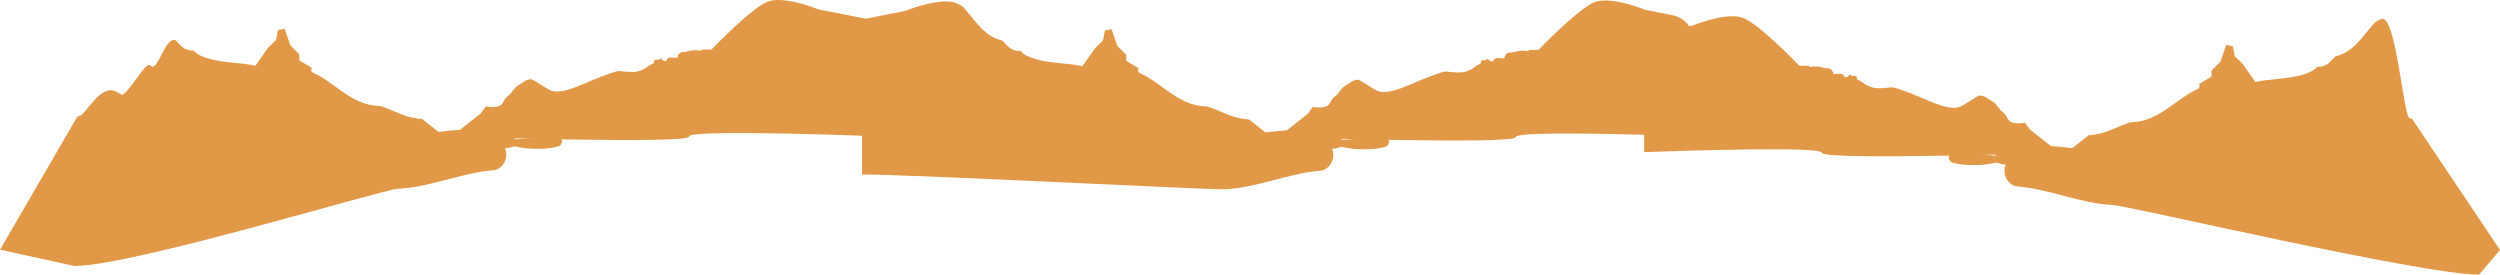 <?xml version="1.0" encoding="UTF-8"?> <svg xmlns="http://www.w3.org/2000/svg" id="_Слой_2" data-name="Слой 2" viewBox="0 0 14459.52 1588.44"><defs><style> .cls-1 { fill: #e19947; stroke-width: 0px; } </style></defs><g id="BACKGROUND"><g><g><path class="cls-1" d="m5012.79,109.56l-278.58-55.15s-200.15-82.47-295.46-44.35c-95.31,38.12-324.06,276.4-324.06,276.4h-54.47c-1.05,2.16-2.16,4.25-3.25,6.37-27.83-4.3-56.98-3.06-83.94,5.19-1.85.57-3.58,1.24-5.26,1.96-6.73.49-13.46.97-20.2,1.46-17.76,1.28-28.01,16.85-29.63,33.24-12.45-.83-24.89-1.53-37.35-1.85-16.55-.42-25.53,9.12-27.92,20.36-4.71-.57-9.42-1.18-14.13-1.83-2.93-2.22-5.86-4.48-8.81-6.82-.24-.19-3.67-3.71-6.75-6.68-.43.02-.86.04-1.3.07-.58.04-1.04.07-1.51.11-.14.04-.32.09-.45.12-.99.67-1.79,1.21-2.09,1.45-2.99,2.34-5.99,4.7-9,7.04-3.46-.62-6.91-1.22-10.37-1.9-12.19-2.39-18.69,9.66-16.83,19.88-8.14,4.22-16.54,7.9-24.54,12.37-3.52,2.55-8.99,6.51-17.44,12.61-7.35,5.31-13.89,9.2-22.05,13.11-35.05,16.77-69.26,15.26-106.74,11.09-6.89-.77-14.13-.9-20.96-2.02-2.52-.41-12.67-.75-11.94-1.25-15.82,2.19-32.99,8.69-47.45,13.52-73.07,24.42-140.91,57.26-212.43,84.34-37.97,14.38-80.25,25-120.96,18.91-24.62-3.68-108.41-67.64-125.38-69.12-25.37-2.21-60.02,28.14-76.25,36.62-20.03,10.47-35.53,44.22-54.01,57.19-37.89,26.58-22.8,58.02-69.41,65.09-21.78,3.31-42.06,2.29-61.47-1.69l-30.72,41.44-168.83,132.87s1374.16,45.76,1374.16,0c0-37.26,749.31-13.85,1027.78-3.86V109.56Z"></path><path class="cls-1" d="m3226.38,792.21c-50.53-1.79-100.08,5.13-150.47,7.36-33,1.46-67.07,5.11-100.76,6.74-.4-.62-.81-1.23-1.24-1.82,3.82-1.65,7.6-3.41,11.31-5.37,19.2-10.16,18.46-38.56-2.54-46.25-54.31-19.88-115.32-8.03-171.74-3.07-29.16,2.57-58.31,5.13-87.47,7.7-7.39.65-14.77,1.64-22.14,2.77-5.49-5.77-13.52-9.47-24.25-9.38-47.08.43-93.95,6.16-140.79,12.03l-95.03-74.79c-38.65-2.44-76.73-10.44-114.01-24.71-25.58-9.8-50.44-21.34-74.3-30.78-13.37-5.29-26.76-10.64-40.3-15.47-14.8-5.28-28.98-4.48-44.52-6.15-143.38-15.45-233.62-134.04-358.24-191.34-12.04-5.53-12.08-18.15-6.06-26.99-27.08-15.58-52.82-31.32-70.08-42.07-.95-.59-1.93-1.11-2.9-1.67v-35.21l-51.32-50.83-33.41-97.43-38.45,8.47-10.92,57.19-46.05,44.5-73.2,104.74c-83.99-19.25-172.26-15.57-255.59-37.45-32.7-8.59-79.3-22.11-101.71-50.84h-8.7c-24.04,0-47.06-9.57-63.99-26.65-9.41-9.49-21.03-21.1-34.18-34.03-64.42-14.28-101.97,198.63-145.41,145.63-23.64-28.85-143.01,196.36-168.3,168.57-13.12-8.37-25.16-14.99-35.57-19.15-84.74-33.9-165.38,129.43-201.5,143.47-4.88,1.9-9.89,3.34-15.03,4.36L0,1444.2l430.33,94.23c328.1,1.19,1783.48-442.67,1870.18-446.45,184.88-8.05,369.78-92.93,554.26-107.66,44.8-3.58,76.83-53.29,73.99-94.66-.75-10.89-3.42-21.51-7.69-31.38,12.3-1.42,24.44-3.33,36.26-6.06,5.83-1.35,10.41-3.56,13.97-6.31,34.81,6.95,69.18,13.39,106.08,14.27,51.51,1.23,102.1.81,151.87-13.79,27.73-8.13,30.55-53-2.88-54.19Z"></path></g><g><path class="cls-1" d="m9675.11,88.52l-158.06-31.29s-200.15-82.47-295.46-44.35c-95.31,38.12-324.06,276.4-324.06,276.4h-54.47c-1.05,2.16-2.16,4.25-3.25,6.37-27.83-4.3-56.98-3.06-83.94,5.19-1.45.44-2.82.95-4.16,1.5-5.18.68-10.14,1.33-15.32,2.02-21.43-2.15-33.81,14.99-35.61,33.14-12.45-.83-24.89-1.53-37.35-1.85-16.55-.42-25.53,9.12-27.92,20.36-4.71-.57-9.42-1.18-14.13-1.83-2.93-2.22-5.86-4.48-8.81-6.82-.23-.18-3.42-3.46-6.41-6.35l-.87-.31c-.97.08-1.6.12-2.26.16l-.55.19c-.95.64-1.7,1.16-2,1.39-2.99,2.34-5.99,4.7-9,7.04-3.46-.62-6.91-1.22-10.37-1.9-12.19-2.39-18.69,9.66-16.83,19.88-8.14,4.22-16.54,7.9-24.54,12.37-3.52,2.55-8.99,6.51-17.44,12.61-7.35,5.31-13.89,9.2-22.05,13.11-35.05,16.77-69.26,15.26-106.74,11.09-6.89-.77-14.13-.9-20.96-2.02-2.52-.41-12.67-.75-11.94-1.25-15.82,2.19-32.99,8.69-47.45,13.52-73.07,24.42-140.91,57.26-212.43,84.34-37.97,14.38-80.25,25-120.96,18.91-24.62-3.68-108.41-67.64-125.38-69.12-25.37-2.21-60.02,28.14-76.25,36.62-20.03,10.47-35.53,44.22-54.01,57.19-37.89,26.58-22.8,58.02-69.41,65.09-21.78,3.31-42.06,2.29-61.47-1.69l-30.72,41.44-168.83,132.87s1374.16,45.76,1374.16,0c0-37.26,749.31-13.85,1027.78-3.86V235.23c0-71.4-50.47-132.85-120.52-146.72Z"></path><path class="cls-1" d="m8009.22,795.02c-50.53-1.79-100.08,5.13-150.47,7.36-33,1.46-67.07,5.11-100.76,6.74-.4-.62-.81-1.23-1.24-1.82,3.82-1.65,7.6-3.41,11.31-5.37,19.2-10.16,18.46-38.56-2.54-46.25-54.31-19.88-115.32-8.03-171.74-3.07-29.16,2.57-58.31,5.13-87.47,7.7-7.39.65-14.77,1.64-22.14,2.77-5.49-5.77-13.52-9.47-24.25-9.38-47.08.43-93.95,6.16-140.79,12.03l-95.03-74.79c-38.65-2.44-76.73-10.44-114.01-24.71-25.58-9.8-50.44-21.34-74.3-30.78-13.37-5.29-26.76-10.64-40.3-15.47-14.8-5.28-28.98-4.48-44.52-6.15-143.38-15.45-233.62-134.04-358.24-191.34-12.04-5.53-12.08-18.15-6.06-26.99-27.08-15.58-52.82-31.32-70.08-42.07-.95-.59-1.93-1.11-2.9-1.67v-35.21l-51.32-50.83-33.41-97.43-38.45,8.47-10.92,57.19-46.05,44.5-73.2,104.74c-83.99-19.25-172.26-15.57-255.59-37.45-32.7-8.59-79.3-22.11-101.71-50.84h-8.7c-24.04,0-47.06-9.57-63.99-26.65-9.41-9.49-21.03-21.1-34.18-34.03-64.42-14.28-112.35-57.32-155.79-110.32-23.64-28.85-47.12-58.46-72.41-86.25-13.12-8.37-25.16-14.99-35.57-19.15-84.74-33.9-252.37,27.54-288.5,41.58-4.88,1.9-9.89,3.34-15.03,4.36l-243.48,48.2v896.62c328.1,1.19,2011.27,89.31,2097.97,85.54,184.88-8.05,369.78-92.93,554.26-107.66,44.8-3.58,76.83-53.29,73.99-94.66-.75-10.89-3.42-21.51-7.69-31.38,12.3-1.42,24.44-3.33,36.26-6.06,5.83-1.35,10.41-3.56,13.97-6.31,34.81,6.95,69.18,13.39,106.08,14.27,51.51,1.23,102.1.81,151.87-13.79,27.73-8.13,30.55-53-2.88-54.19Z"></path></g><g><path class="cls-1" d="m9509.36,203.53l278.58-55.15s200.15-82.47,295.46-44.35c95.31,38.12,324.06,276.4,324.06,276.4h54.47c1.05,2.16,2.16,4.25,3.25,6.37,27.83-4.3,56.98-3.06,83.94,5.19,1.85.57,3.58,1.24,5.26,1.96,6.73.49,13.46.97,20.2,1.46,17.76,1.28,28.01,16.85,29.63,33.24,12.45-.83,24.89-1.53,37.35-1.85,16.55-.42,25.53,9.12,27.92,20.36,4.71-.57,9.42-1.18,14.13-1.83,2.93-2.22,5.86-4.48,8.81-6.82.24-.19,3.67-3.71,6.75-6.68.43.02.86.04,1.3.07.58.04,1.04.07,1.51.11.14.04.32.09.45.12.99.67,1.79,1.21,2.09,1.45,2.99,2.34,5.99,4.7,9,7.04,3.46-.62,6.91-1.22,10.37-1.9,12.19-2.39,18.69,9.66,16.83,19.88,8.14,4.22,16.54,7.9,24.54,12.37,3.52,2.55,8.99,6.51,17.44,12.61,7.35,5.31,13.89,9.2,22.05,13.11,35.05,16.77,69.26,15.26,106.74,11.09,6.89-.77,14.13-.9,20.96-2.02,2.52-.41,12.67-.75,11.94-1.25,15.82,2.19,32.99,8.69,47.45,13.52,73.07,24.42,140.91,57.26,212.43,84.34,37.97,14.38,80.25,25,120.96,18.91,24.62-3.68,108.41-67.64,125.38-69.12,25.37-2.21,60.02,28.14,76.25,36.62,20.03,10.47,35.53,44.22,54.01,57.19,37.89,26.58,22.8,58.02,69.41,65.09,21.78,3.31,42.06,2.29,61.47-1.69l30.72,41.44,168.83,132.87s-1374.16,45.76-1374.16,0c0-37.26-749.31-13.85-1027.78-3.86V203.53Z"></path><path class="cls-1" d="m11295.77,886.18c50.53-1.79,100.08,5.13,150.47,7.36,33,1.46,67.07,5.11,100.76,6.74.4-.62.81-1.23,1.24-1.82-3.82-1.65-7.6-3.41-11.31-5.37-19.2-10.16-18.46-38.56,2.54-46.25,54.31-19.88,115.32-8.03,171.74-3.07,29.16,2.57,58.31,5.13,87.47,7.7,7.39.65,14.77,1.64,22.14,2.77,5.49-5.77,13.52-9.47,24.25-9.38,47.08.43,93.95,6.16,140.79,12.03l95.03-74.79c38.65-2.44,76.73-10.44,114.01-24.71,25.58-9.8,50.44-21.34,74.3-30.78,13.37-5.29,26.76-10.64,40.3-15.47,14.8-5.28,28.98-4.48,44.52-6.15,143.38-15.45,233.62-134.04,358.24-191.34,12.04-5.53,12.08-18.15,6.06-26.99,27.08-15.58,52.82-31.32,70.08-42.07.95-.59,1.93-1.11,2.9-1.67v-35.21s51.32-50.83,51.32-50.83l33.41-97.43,38.45,8.47,10.92,57.19,46.05,44.5,73.2,104.74c83.99-19.25,172.26-15.57,255.59-37.45,32.7-8.59,79.3-22.11,101.71-50.84h8.7c24.04,0,47.06-9.57,63.99-26.65,9.41-9.49,21.03-21.1,34.18-34.03,64.42-14.28,112.35-57.32,155.79-110.32,23.64-28.85,47.12-58.46,72.41-86.25,13.12-8.37,25.16-14.99,35.57-19.15,84.74-33.9,127.59,559.56,163.72,573.6,4.88,1.9,9.89,3.34,15.03,4.36l508.18,758.12-120.51,142.69c-328.1,1.19-2030.68-398.7-2117.38-402.48-184.88-8.05-369.78-92.93-554.26-107.66-44.8-3.58-76.83-53.29-73.99-94.66.75-10.89,3.42-21.51,7.69-31.38-12.3-1.42-24.44-3.33-36.26-6.06-5.83-1.35-10.41-3.56-13.97-6.31-34.81,6.95-69.18,13.39-106.08,14.27-51.51,1.23-102.1.81-151.87-13.79-27.73-8.13-30.55-53,2.88-54.19Z"></path></g></g></g></svg> 